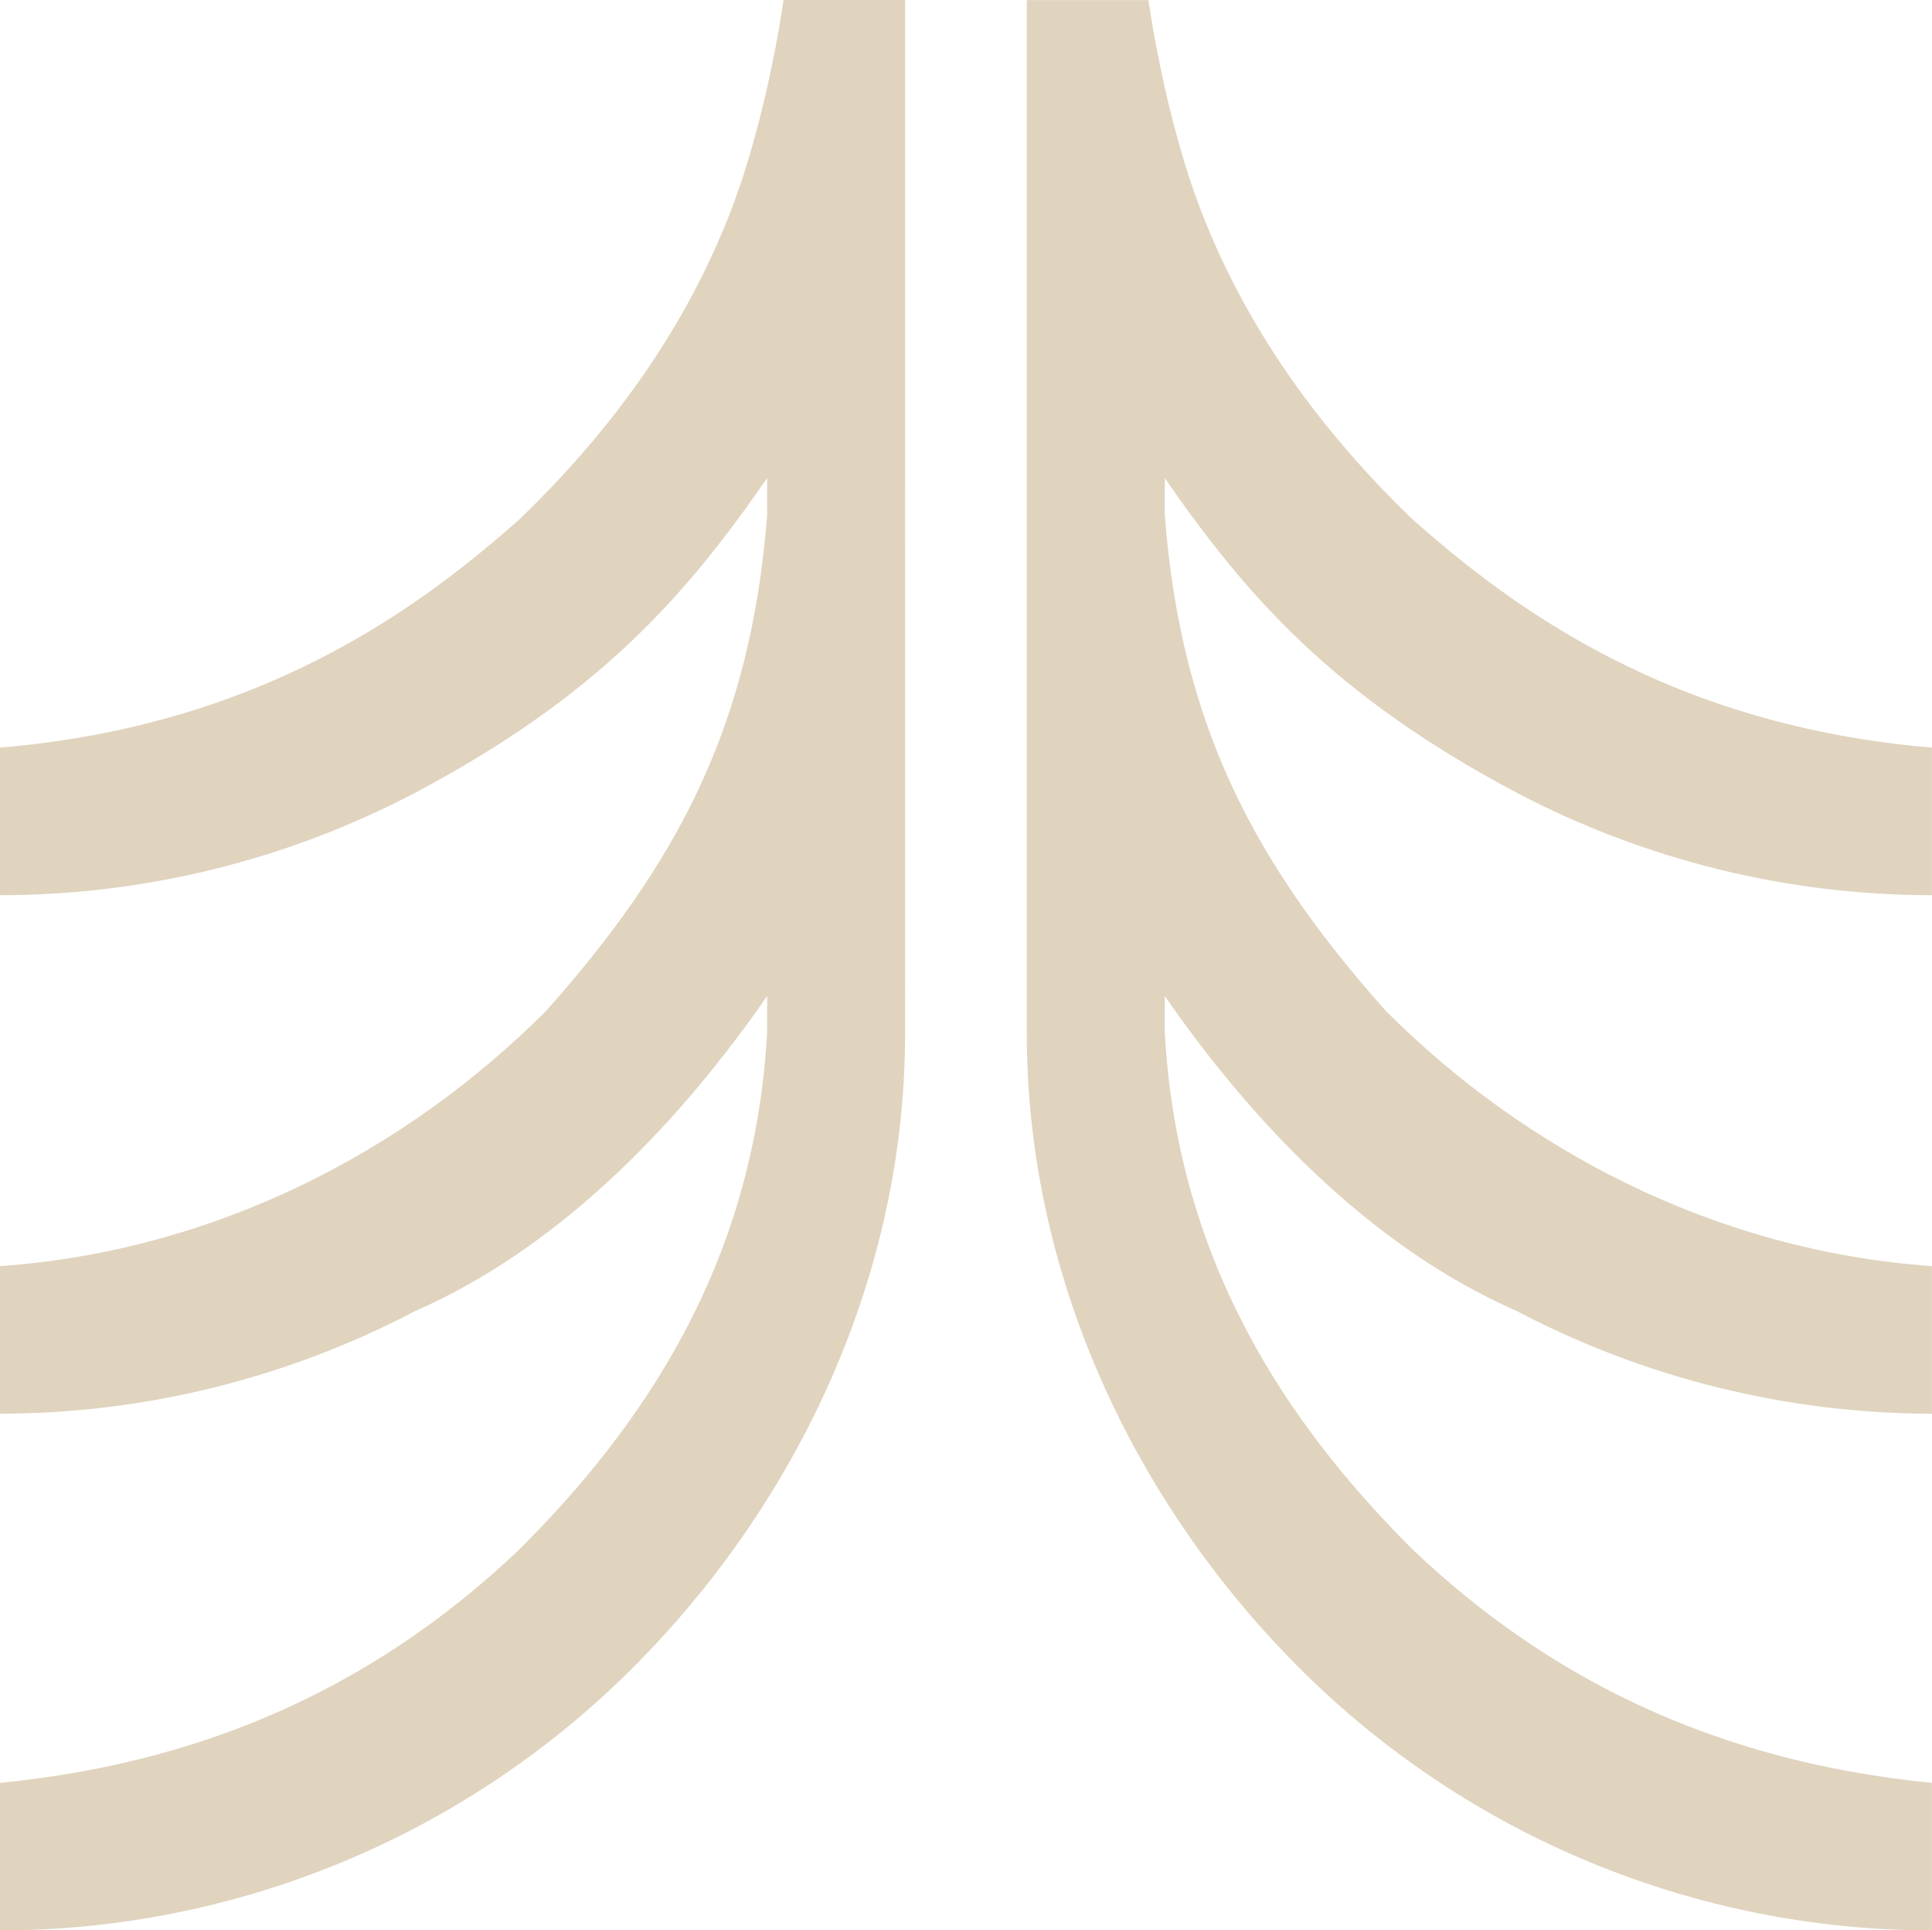 <?xml version="1.0" encoding="UTF-8"?>
<svg xmlns="http://www.w3.org/2000/svg" id="Layer_1" data-name="Layer 1" viewBox="0 0 248.49 248.24">
  <defs>
    <style>
      .cls-1 {
        fill: #e0d4bf;
      }
    </style>
  </defs>
  <path class="cls-1" d="M100.77,0s-1.99,14.74-6.79,27.17c-6.26,16.19-16.31,29.11-27.06,39.51-12.91,11.46-33.24,26.63-66.92,29.46v18.98c18.6,0,36.91-4.52,53.38-13.16,23.55-12.49,34.71-25.19,45.29-40.48v4.71c-2.08,27.16-11.61,44.91-28.45,63.83-17.73,17.73-42.15,30.81-70.22,32.8v18.98c18.6-.02,36.92-4.55,53.39-13.2,19.36-8.47,34.71-25.22,45.28-40.52v4.56c-1.55,29.42-15.65,50.52-32.1,66.83-16.61,15.7-37.76,26.97-66.57,29.8v18.98c30.52-.03,59.78-12.17,81.36-33.75,21.58-21.58,35.02-50.85,35.05-81.37C116.41,133.12,116.43.18,116.41,0h-15.64Z"></path>
  <path class="cls-1" d="M147.71,0s1.99,14.74,6.79,27.17c6.26,16.19,16.31,29.11,27.06,39.51,12.91,11.46,33.24,26.63,66.92,29.46v18.98c-18.6,0-36.91-4.52-53.38-13.16-23.55-12.49-34.71-25.19-45.29-40.48v4.71c2.08,27.16,11.61,44.91,28.45,63.83,17.73,17.73,42.15,30.81,70.22,32.8v18.98c-18.6-.02-36.92-4.55-53.39-13.2-19.36-8.47-34.71-25.22-45.28-40.52v4.56c1.55,29.42,15.65,50.52,32.1,66.83,16.61,15.7,37.76,26.97,66.57,29.8v18.98c-30.52-.03-59.78-12.17-81.36-33.75-21.58-21.58-35.02-50.85-35.05-81.37,0,0-.01-132.95,0-133.12h15.64Z"></path>
</svg>
